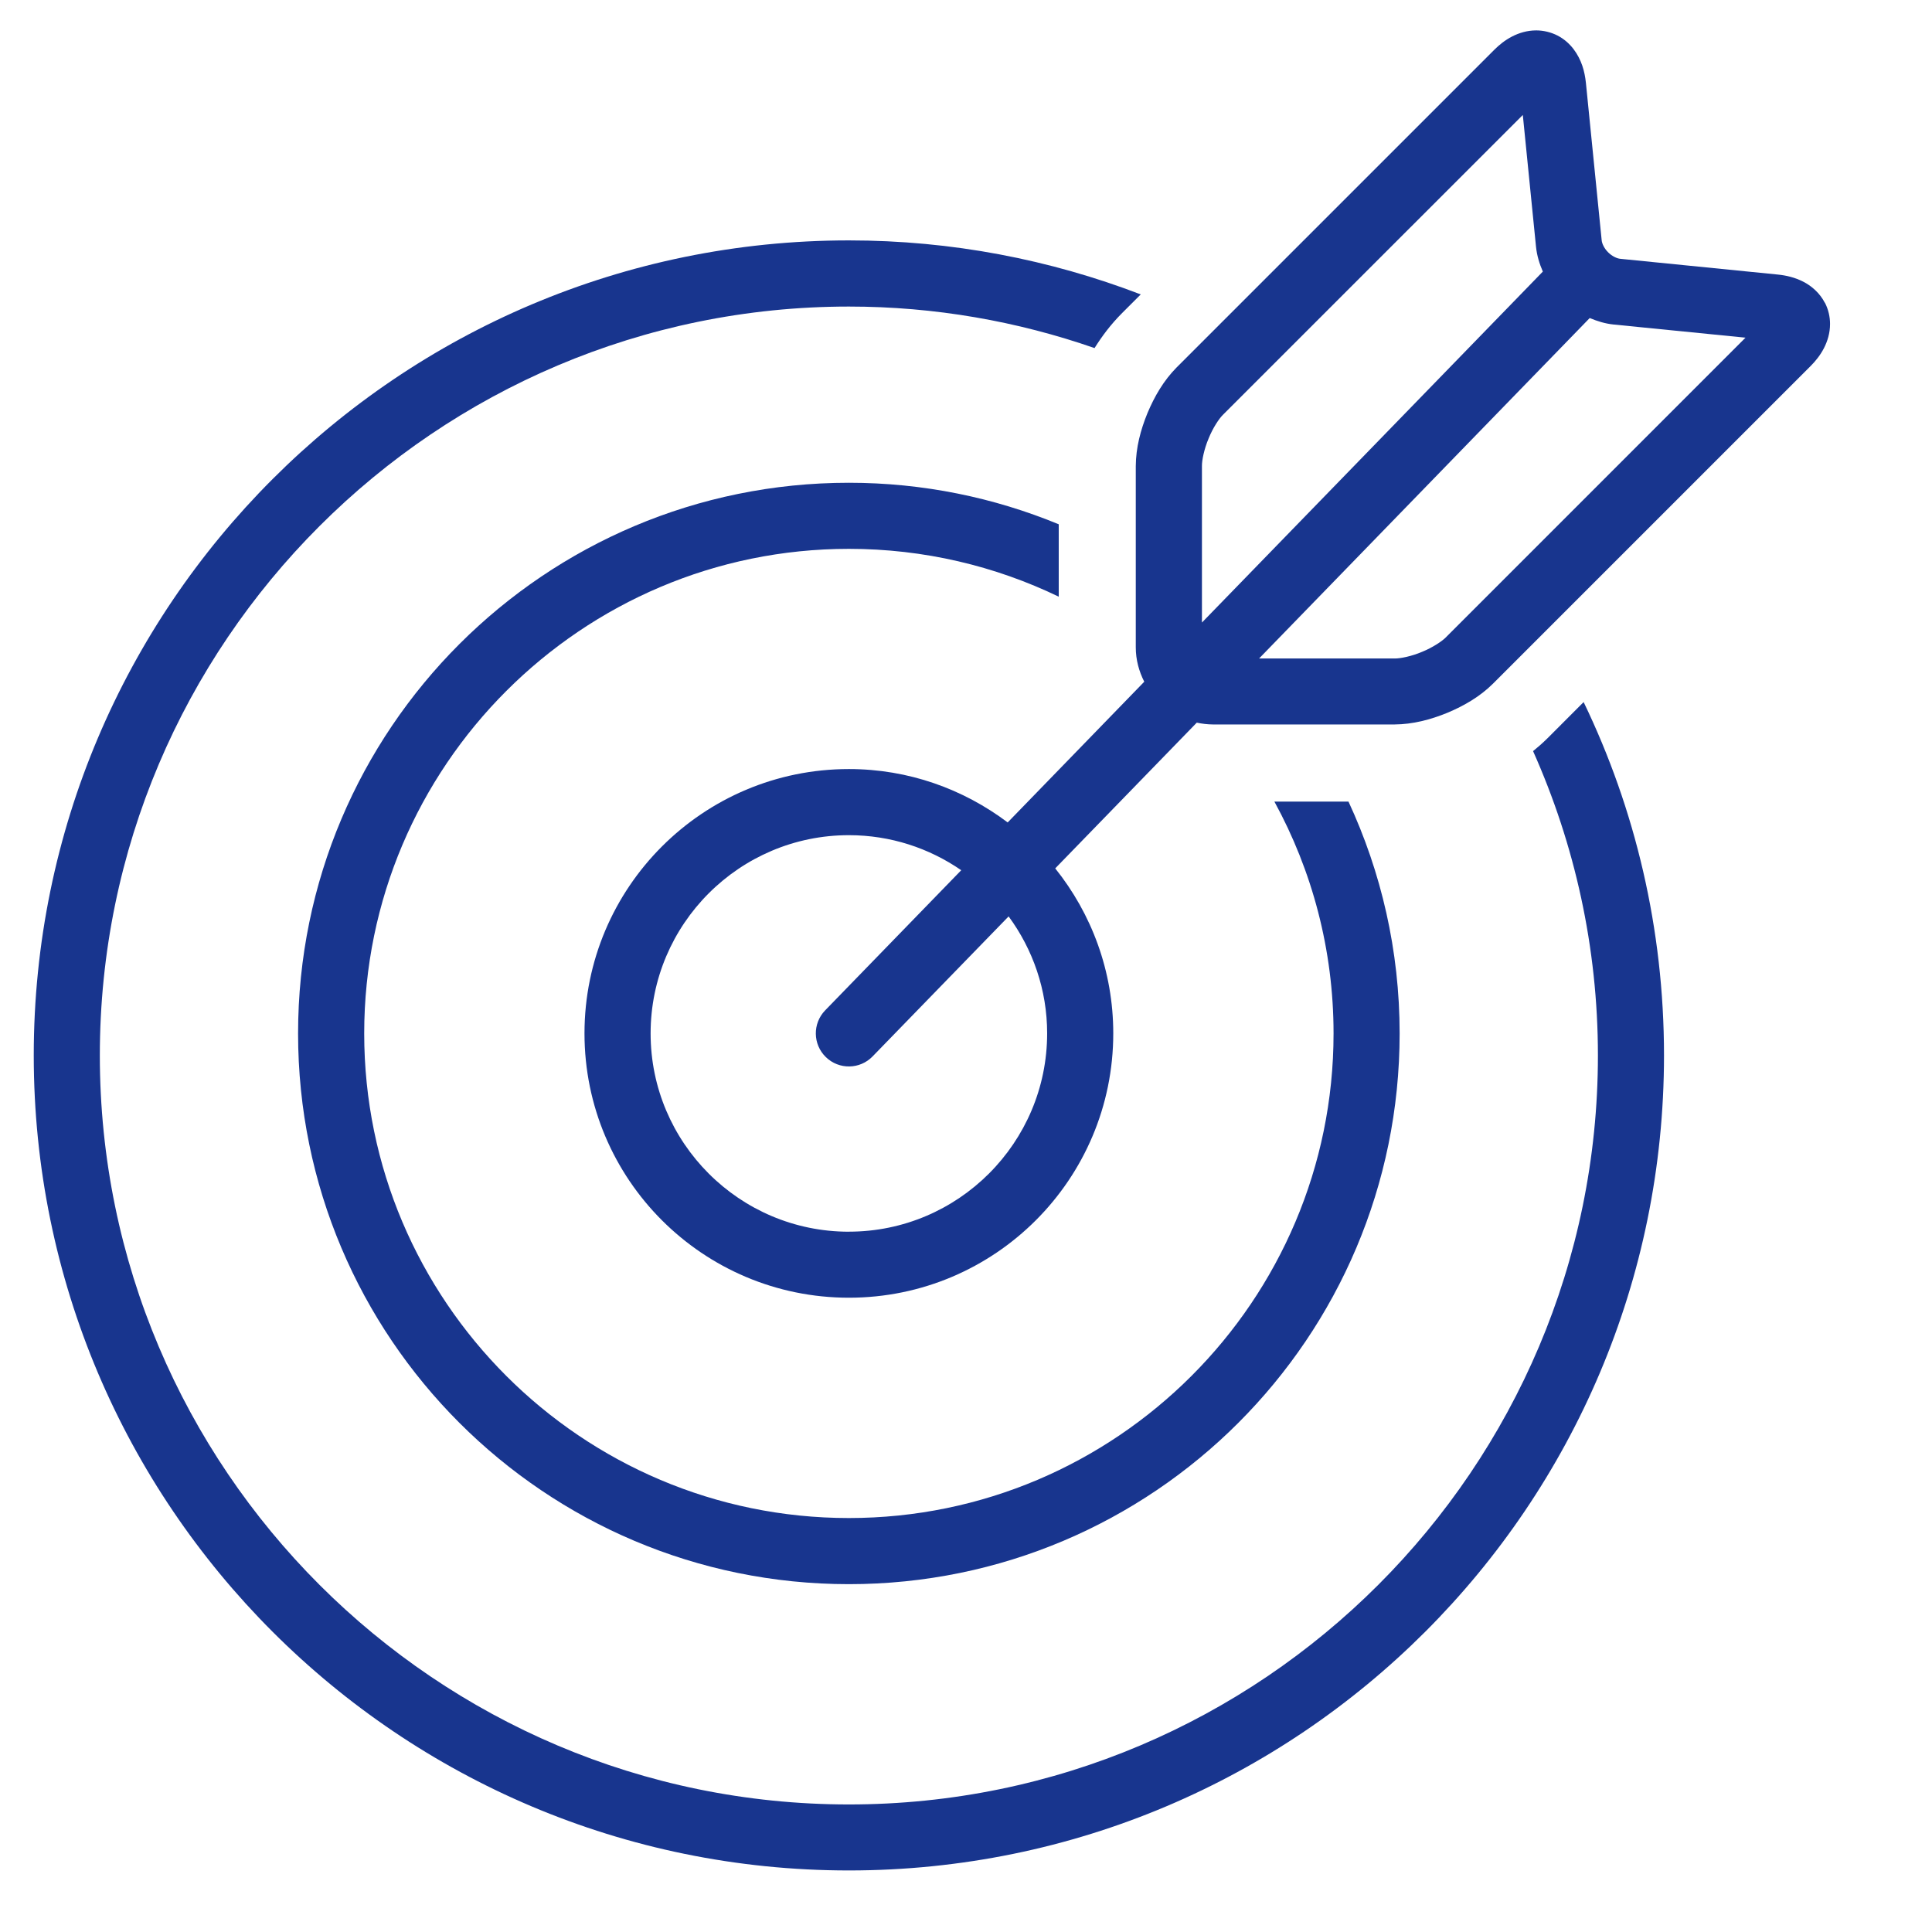 <svg width="49" height="49" xmlns="http://www.w3.org/2000/svg" xmlns:xlink="http://www.w3.org/1999/xlink" xml:space="preserve" overflow="hidden"><g transform="translate(-676 -554)"><path d="M716.164 571.807 715.249 572.723C715.125 572.846 715.003 572.952 714.882 573.05 715.936 575.41 716.527 578.022 716.527 580.769 716.527 591.243 708.005 599.765 697.53 599.765 687.054 599.765 678.532 591.243 678.532 580.769 678.532 570.295 687.054 561.775 697.53 561.775 699.712 561.775 701.806 562.149 703.76 562.828L703.76 562.828C703.947 562.531 704.163 562.237 704.462 561.937L704.932 561.467C702.633 560.585 700.139 560.097 697.531 560.097 686.115 560.097 676.856 569.353 676.856 580.767 676.856 592.182 686.114 601.439 697.53 601.439 708.946 601.439 718.203 592.185 718.203 580.767 718.203 577.557 717.472 574.516 716.164 571.805Z" fill="#18358E"/><path d="M710.201 574.331 708.322 574.331C709.277 576.079 709.822 578.082 709.822 580.211 709.822 586.989 704.308 592.501 697.53 592.501 690.751 592.501 685.237 586.987 685.237 580.211 685.237 573.434 690.751 567.92 697.53 567.92 699.434 567.92 701.24 568.356 702.852 569.133L702.852 567.297C701.212 566.621 699.415 566.244 697.53 566.244 689.814 566.244 683.56 572.498 683.56 580.211 683.56 587.923 689.814 594.178 697.53 594.178 705.245 594.178 711.498 587.923 711.498 580.211 711.498 578.11 711.031 576.119 710.201 574.331Z" fill="#18358E"/><path d="M722.283 561.681C722.151 561.427 721.941 561.249 721.732 561.143 721.521 561.036 721.306 560.985 721.085 560.963L717.096 560.564C717.015 560.558 716.887 560.501 716.787 560.4 716.684 560.3 716.628 560.171 716.622 560.091L716.222 556.099C716.191 555.808 716.113 555.517 715.91 555.247 715.809 555.114 715.672 554.989 715.503 554.902 715.336 554.816 715.143 554.771 714.963 554.771 714.73 554.771 714.522 554.837 714.349 554.926 714.174 555.017 714.027 555.134 713.894 555.267L705.841 563.32C705.514 563.651 705.281 564.051 705.102 564.478 704.927 564.906 704.809 565.354 704.806 565.82L704.806 570.419C704.806 570.734 704.888 571.028 705.021 571.29L701.557 574.859C700.434 574.013 699.043 573.505 697.53 573.505 693.826 573.505 690.824 576.507 690.824 580.209 690.824 583.911 693.826 586.913 697.53 586.913 701.233 586.913 704.235 583.911 704.235 580.209 704.235 578.625 703.682 577.172 702.763 576.024L706.353 572.328C706.486 572.356 706.623 572.373 706.765 572.374L711.367 572.374C711.832 572.371 712.28 572.253 712.709 572.078 713.135 571.899 713.536 571.667 713.867 571.338L721.918 563.287C722.051 563.154 722.168 563.006 722.259 562.831 722.348 562.657 722.414 562.451 722.414 562.218 722.415 562.037 722.371 561.845 722.284 561.678ZM697.53 585.239C694.756 585.239 692.501 582.984 692.501 580.211 692.501 577.437 694.756 575.182 697.53 575.182 698.588 575.182 699.569 575.512 700.379 576.071L696.928 579.625C696.606 579.957 696.613 580.488 696.946 580.811 697.277 581.133 697.809 581.126 698.131 580.793L701.581 577.242C702.193 578.075 702.558 579.099 702.558 580.209 702.558 582.982 700.303 585.238 697.53 585.238ZM706.484 569.789 706.484 565.823C706.481 565.675 706.541 565.385 706.653 565.121 706.759 564.857 706.921 564.609 707.029 564.508L714.622 556.916 714.957 560.26C714.98 560.485 715.045 560.692 715.13 560.888L706.484 569.789ZM712.68 570.156C712.577 570.263 712.331 570.425 712.067 570.532 711.804 570.644 711.514 570.704 711.365 570.701L707.933 570.701 716.319 562.066C716.509 562.146 716.71 562.209 716.928 562.231L720.27 562.564 712.679 570.156Z" fill="#18358E"/></g></svg>